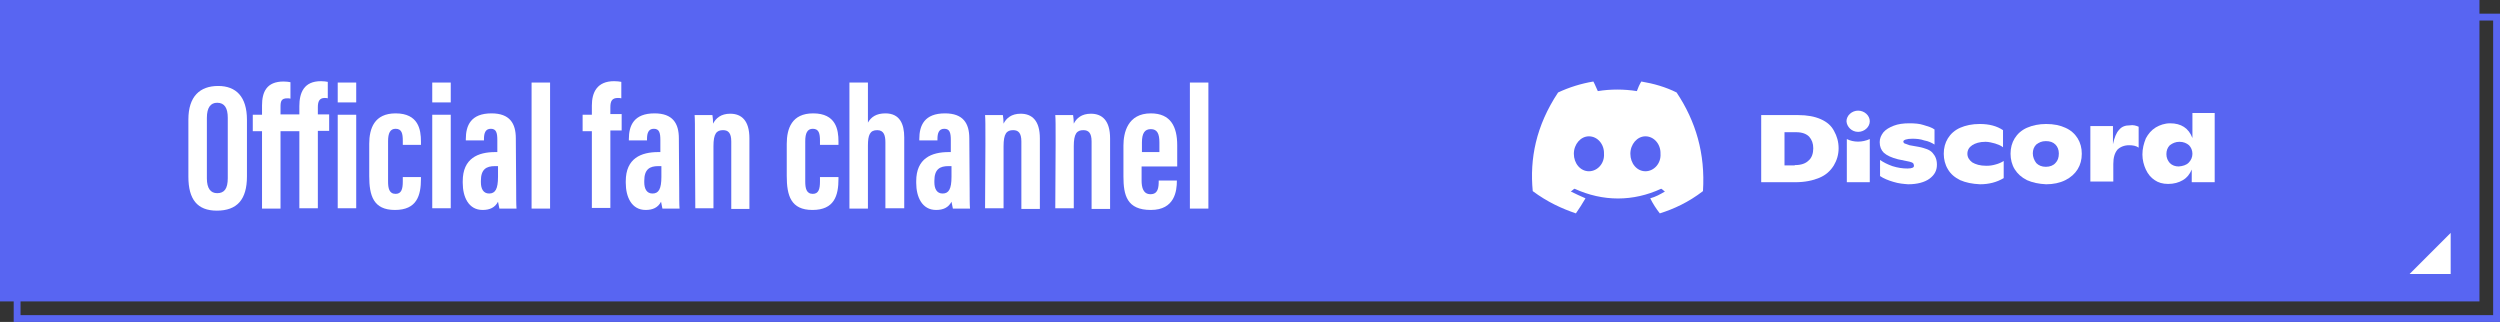 <?xml version="1.0" encoding="utf-8"?>
<!-- Generator: Adobe Illustrator 27.0.0, SVG Export Plug-In . SVG Version: 6.00 Build 0)  -->
<svg version="1.1" id="レイヤー_1" xmlns="http://www.w3.org/2000/svg" xmlns:xlink="http://www.w3.org/1999/xlink" x="0px"
	 y="0px" viewBox="0 0 729.9 94" style="enable-background:new 0 0 729.9 94;" xml:space="preserve">
<rect x="0" y="0" width="729.9" height="94" fill="#333333" stroke="none"/>
<style type="text/css">
	.st0{fill:none;stroke:#5865F2;stroke-width:2;stroke-miterlimit:10;}
	.st1{fill:#5865F2;}
	.st2{fill:#FFFFFF;}
</style>
<rect x="5" y="5" class="st0" width="723.9" height="88"/>
<rect y="0" class="st1" width="723.9" height="88"/>
<g>
	<path class="st2" d="M72.1,35v16.5c0,6.8-2.9,10-8.8,10c-5.7,0-8.3-3.3-8.3-9.9V34.9c0-6.8,3.4-9.8,8.7-9.8
		C68.9,25.1,72.1,28.2,72.1,35z M60.4,34.4v17.7c0,2.9,1.1,4.3,3,4.3c2.1,0,3.1-1.3,3.1-4.4V34.4c0-2.8-0.9-4.4-3.1-4.4
		C61.5,30,60.4,31.4,60.4,34.4z"/>
	<path class="st2" d="M81.9,38.3v22.6h-5.4V38.3h-2.7v-4.8h2.7v-2.7c0-3.9,1.3-7,6.3-7c0.8,0,1.5,0.1,2,0.2v4.8
		c-0.4-0.1-0.6-0.1-0.9-0.1c-1.8,0-2,0.9-2,2.5v2.2h5.5V31c0-3.9,1.3-7.3,6.3-7.3c0.8,0,1.5,0.1,2,0.2v4.8c-0.4-0.1-0.6-0.1-0.9-0.1
		c-1.6,0-2,1.1-2,2.7v2.1h3.3v4.8h-3.3v22.6h-5.4V38.3H81.9z"/>
	<path class="st2" d="M98.6,33.5h5.4v27.3h-5.4V33.5z M98.6,24.1h5.4v5.8h-5.4V24.1z"/>
	<path class="st2" d="M122.9,51.8v0.4c0,4.9-1.2,9.1-7.6,9.1c-6.3,0-7.5-4.2-7.5-9.9V42c0-4.5,1.5-8.9,7.7-8.9
		c6.7,0,7.4,4.8,7.4,8.2v1h-5.3v-1.2c0-2.1-0.3-3.5-2.1-3.5c-1.6,0-2.2,1.3-2.2,3.6V53c0,1.9,0.3,3.6,2.2,3.6c1.7,0,2.1-1.4,2.1-3.6
		v-1.3h5.3V51.8z"/>
	<path class="st2" d="M126.2,33.5h5.4v27.3h-5.4V33.5z M126.2,24.1h5.4v5.8h-5.4V24.1z"/>
	<path class="st2" d="M150.7,55.3c0,1.7,0,4.6,0.1,5.6h-5c-0.1-0.5-0.3-1.6-0.4-2c-0.9,1.7-2.4,2.4-4.5,2.4c-4.1,0-5.8-3.8-5.8-7.9
		v-0.5c0-6.7,4.5-8.5,9.5-8.5c0.2,0,0.4,0,0.6,0v-3.5c0-2.1-0.3-3.3-1.9-3.3c-1.6,0-2,1.3-2,3V41H136v-0.4c0-4,1.5-7.5,7.5-7.5
		c5.3,0,7.1,2.9,7.1,7.3L150.7,55.3L150.7,55.3z M145.4,48.5c-0.2,0-0.8,0-0.9,0c-2.5,0-4.1,0.9-4.1,4.3v0.4c0,1.9,0.7,3.3,2.4,3.3
		c1.8,0,2.6-1.3,2.6-4.9V48.5z"/>
	<path class="st2" d="M155.2,60.9V24.1h5.4v36.8H155.2z"/>
	<path class="st2" d="M172.8,60.9V38.3h-2.7v-4.8h2.7v-2.7c0-3.8,1.5-7.1,6.5-7.1c0.8,0,1.6,0.1,2.1,0.2v4.8c-0.4-0.1-0.7-0.1-1-0.1
		c-1.7,0-2.2,0.9-2.2,2.7v2h3.3v4.8h-3.3v22.6h-5.4V60.9z"/>
	<path class="st2" d="M198.3,55.3c0,1.7,0,4.6,0.1,5.6h-5c-0.1-0.5-0.3-1.6-0.4-2c-0.9,1.7-2.4,2.4-4.5,2.4c-4.1,0-5.8-3.8-5.8-7.9
		v-0.5c0-6.7,4.5-8.5,9.5-8.5c0.2,0,0.4,0,0.6,0v-3.5c0-2.1-0.3-3.3-1.9-3.3s-2,1.3-2,3V41h-5.3v-0.4c0-4,1.5-7.5,7.5-7.5
		c5.3,0,7.1,2.9,7.1,7.3L198.3,55.3L198.3,55.3z M193.1,48.5c-0.2,0-0.8,0-0.9,0c-2.5,0-4.1,0.9-4.1,4.3v0.4c0,1.9,0.7,3.3,2.4,3.3
		c1.8,0,2.6-1.3,2.6-4.9V48.5z"/>
	<path class="st2" d="M202.9,42c0-5.6,0-7.2-0.1-8.4h5.2c0.1,0.6,0.2,1.7,0.2,2.5c0.8-1.6,2.3-2.9,5-2.9c3.3,0,5.6,2,5.6,7.2V61
		h-5.3V41.3c0-2.5-0.9-3.3-2.4-3.3c-1.9,0-2.8,1-2.8,4.7v18.1H203L202.9,42L202.9,42z"/>
	<path class="st2" d="M244.8,51.8v0.4c0,4.9-1.2,9.1-7.6,9.1c-6.3,0-7.5-4.2-7.5-9.9V42c0-4.5,1.5-8.9,7.7-8.9
		c6.7,0,7.4,4.8,7.4,8.2v1h-5.4v-1.2c0-2.1-0.3-3.5-2.1-3.5c-1.6,0-2.2,1.3-2.2,3.6V53c0,1.9,0.3,3.6,2.2,3.6c1.7,0,2.1-1.4,2.1-3.6
		v-1.3h5.4V51.8z"/>
	<path class="st2" d="M253.4,24.1v11.7c0.9-1.6,2.4-2.7,5.1-2.7c4.2,0,5.5,3.1,5.5,7v20.7h-5.5V41.6c0-2-0.4-3.6-2.4-3.6
		c-2.1,0-2.7,1.4-2.7,4.5v18.4h-5.4V24.1H253.4z"/>
	<path class="st2" d="M283.1,55.3c0,1.7,0,4.6,0.1,5.6h-5c-0.1-0.5-0.3-1.6-0.4-2c-0.9,1.7-2.4,2.4-4.5,2.4c-4.1,0-5.8-3.8-5.8-7.9
		v-0.5c0-6.7,4.5-8.5,9.5-8.5c0.2,0,0.4,0,0.6,0v-3.5c0-2.1-0.3-3.3-1.9-3.3s-2,1.3-2,3V41h-5.3v-0.4c0-4,1.5-7.5,7.5-7.5
		c5.3,0,7.1,2.9,7.1,7.3L283.1,55.3L283.1,55.3z M277.8,48.5c-0.2,0-0.8,0-0.9,0c-2.5,0-4.1,0.9-4.1,4.3v0.4c0,1.9,0.7,3.3,2.4,3.3
		c1.8,0,2.6-1.3,2.6-4.9V48.5z"/>
	<path class="st2" d="M287.7,42c0-5.6,0-7.2-0.1-8.4h5.2c0.1,0.6,0.2,1.7,0.2,2.5c0.8-1.6,2.3-2.9,5-2.9c3.3,0,5.6,2,5.6,7.2V61
		h-5.4V41.3c0-2.5-0.9-3.3-2.4-3.3c-1.9,0-2.8,1-2.8,4.7v18.1h-5.4L287.7,42L287.7,42z"/>
	<path class="st2" d="M308.2,42c0-5.6,0-7.2-0.1-8.4h5.2c0.1,0.6,0.2,1.7,0.2,2.5c0.8-1.6,2.3-2.9,5-2.9c3.3,0,5.6,2,5.6,7.2V61
		h-5.4V41.3c0-2.5-0.9-3.3-2.4-3.3c-1.9,0-2.8,1-2.8,4.7v18.1h-5.4L308.2,42L308.2,42z"/>
	<path class="st2" d="M333.3,48.7v4c0,2.1,0.5,4,2.6,4c2.2,0,2.4-1.9,2.4-3.9v-0.1h5.3v0.1c0,2.9-0.6,8.5-7.6,8.5s-8-4.3-8-9.8v-9
		c0-3.7,1.2-9.4,8-9.4c5.8,0,7.7,3.9,7.7,9.3c0,1.6,0,4.6,0,6.2h-10.4V48.7z M338.5,44.4v-2.8c0-2.5-0.6-3.9-2.5-3.9
		c-1.8,0-2.6,1.2-2.6,3.9v2.8H338.5z"/>
	<path class="st2" d="M347.4,60.9V24.1h5.4v36.8H347.4z"/>
</g>
<g>
	<path class="st2" d="M489.5,27c-3.2-1.6-6.7-2.6-10.3-3.2c-0.5,0.8-1,1.9-1.3,2.8c-3.8-0.6-7.7-0.6-11.4,0
		c-0.4-0.8-0.8-1.9-1.3-2.8c-3.6,0.6-7.1,1.7-10.3,3.2c-6.5,9.8-8.3,19.4-7.4,28.8c4.3,3.2,8.5,5.1,12.6,6.5c1-1.4,1.9-2.9,2.8-4.4
		c-1.4-0.6-2.9-1.3-4.3-2c0.4-0.2,0.7-0.6,1.1-0.8c8.3,3.8,17.1,3.8,25.3,0c0.4,0.2,0.7,0.6,1.1,0.8c-1.3,0.8-2.8,1.6-4.3,2
		c0.8,1.6,1.7,3,2.8,4.4c4.1-1.3,8.3-3.2,12.6-6.5C497.9,44.8,495.1,35.4,489.5,27z M463.9,50c-2.5,0-4.4-2.3-4.4-5.1
		c0-2.8,2-5.1,4.4-5.1c2.5,0,4.5,2.3,4.4,5.1C468.5,47.7,466.4,50,463.9,50z M480.4,50c-2.5,0-4.4-2.3-4.4-5.1c0-2.8,2-5.1,4.4-5.1
		c2.5,0,4.5,2.3,4.4,5.1C485,47.7,482.9,50,480.4,50z"/>
	<path class="st2" d="M514.3,33.6h10.7c2.6,0,4.8,0.4,6.6,1.2c1.8,0.8,3.1,1.9,3.9,3.5c0.8,1.4,1.3,3.1,1.3,5c0,1.8-0.5,3.5-1.4,5
		c-1,1.6-2.3,2.8-4.2,3.6s-4.2,1.3-7.1,1.3h-9.9V33.6H514.3z M524.1,48.2c1.8,0,3.1-0.5,3.9-1.3c1-0.8,1.4-2.2,1.4-3.6
		s-0.4-2.5-1.2-3.4c-0.8-0.8-2-1.3-3.8-1.3h-3.4v9.7h3V48.2z"/>
	<path class="st2" d="M552.8,53.1c-1.4-0.4-2.9-1-3.9-1.7v-4.7c1,0.7,2.2,1.3,3.6,1.8c1.6,0.5,3,0.7,4.4,0.7c0.7,0,1.2-0.1,1.4-0.2
		c0.4-0.1,0.5-0.4,0.5-0.6c0-0.2-0.1-0.5-0.2-0.7c-0.2-0.2-0.6-0.4-1.1-0.5l-3.4-0.7c-1.9-0.5-3.2-1.1-4.1-1.9
		c-0.8-0.8-1.2-1.8-1.2-3.1c0-1.1,0.4-2,1.1-2.9c0.7-0.8,1.7-1.4,3-1.9c1.3-0.5,2.8-0.7,4.5-0.7c1.6,0,3,0.1,4.2,0.5
		c1.3,0.4,2.4,0.7,3.2,1.3v4.4c-0.8-0.5-1.8-1-3-1.2c-1.1-0.4-2.3-0.5-3.5-0.5c-1.7,0-2.6,0.4-2.6,0.8c0,0.2,0.1,0.5,0.4,0.6
		c0.2,0.1,0.7,0.2,1.4,0.5l2.8,0.5c1.8,0.4,3.1,0.8,3.9,1.7s1.3,1.9,1.3,3.5c0,1.7-0.7,3-2.2,4.1c-1.4,1-3.5,1.6-6.2,1.6
		C555.8,53.7,554.4,53.6,552.8,53.1z"/>
	<path class="st2" d="M572.3,52.6c-1.6-0.8-2.8-1.8-3.6-3.2c-0.8-1.3-1.2-2.9-1.2-4.5c0-1.7,0.4-3.2,1.2-4.5c0.8-1.3,2-2.4,3.6-3.1
		c1.6-0.7,3.5-1.1,5.7-1.1c2.8,0,5,0.6,6.8,1.8V43c-0.6-0.5-1.4-0.8-2.3-1.1c-0.8-0.2-1.8-0.5-2.8-0.5c-1.7,0-3,0.4-3.9,1
		s-1.4,1.4-1.4,2.5c0,1,0.5,1.8,1.4,2.5c1,0.6,2.3,1,4.1,1c1,0,1.8-0.1,2.8-0.4c0.8-0.2,1.7-0.6,2.3-1V52c-2,1.2-4.3,1.8-6.9,1.8
		C575.8,53.7,573.9,53.3,572.3,52.6z"/>
	<path class="st2" d="M591.8,52.6c-1.6-0.8-2.8-1.9-3.6-3.2c-0.8-1.3-1.2-2.9-1.2-4.5c0-1.7,0.4-3.2,1.2-4.5c0.8-1.3,2-2.4,3.6-3.1
		s3.5-1.1,5.6-1.1c2.2,0,4.1,0.4,5.6,1.1c1.6,0.7,2.8,1.8,3.6,3.1c0.8,1.3,1.2,2.8,1.2,4.5c0,1.7-0.4,3.2-1.2,4.5
		c-0.8,1.3-2,2.4-3.6,3.2c-1.6,0.8-3.5,1.2-5.6,1.2C595.2,53.7,593.4,53.3,591.8,52.6z M600.1,47.6c0.7-0.7,1-1.6,1-2.8
		c0-1.1-0.4-2-1-2.6c-0.7-0.7-1.6-1-2.8-1c-1.2,0-2,0.4-2.8,1c-0.7,0.7-1,1.6-1,2.6s0.4,2,1,2.8c0.7,0.7,1.6,1.1,2.8,1.1
		C598.5,48.7,599.5,48.3,600.1,47.6z"/>
	<path class="st2" d="M624.4,37v6.1c-0.7-0.5-1.6-0.7-2.8-0.7c-1.4,0-2.6,0.5-3.4,1.3c-0.8,1-1.2,2.3-1.2,4.2v5.1h-6.7V36.8h6.6v5.3
		c0.4-1.9,1-3.4,1.8-4.2c0.8-1,1.9-1.3,3.1-1.3C622.8,36.4,623.7,36.7,624.4,37z"/>
	<path class="st2" d="M646.6,33v20.2h-6.7v-3.7c-0.6,1.4-1.4,2.4-2.6,3.1c-1.2,0.7-2.6,1.1-4.3,1.1c-1.6,0-2.9-0.4-3.9-1.1
		c-1.1-0.7-2-1.8-2.6-3.1c-0.6-1.3-1-2.8-1-4.4c0-1.7,0.4-3.2,1-4.7c0.7-1.3,1.6-2.4,2.9-3.2c1.2-0.7,2.6-1.2,4.2-1.2
		c3.2,0,5.4,1.4,6.5,4.3V33H646.6z M639,47.5c0.7-0.7,1.1-1.6,1.1-2.6s-0.4-1.9-1-2.5c-0.7-0.6-1.6-1-2.8-1c-1.1,0-2,0.4-2.8,1
		c-0.7,0.7-1,1.6-1,2.6c0,1.1,0.4,1.9,1,2.6c0.7,0.7,1.6,1,2.6,1C637.3,48.5,638.3,48.2,639,47.5z"/>
	<path class="st2" d="M542.5,38.5c1.8,0,3.4-1.4,3.4-3.1c0-1.7-1.6-3.1-3.4-3.1s-3.4,1.4-3.4,3.1C539.2,37,540.6,38.5,542.5,38.5z"
		/>
	<path class="st2" d="M539.2,40.6c2,1,4.5,1,6.7,0v12.6h-6.7V40.6z"/>
</g>
<polygon class="st2" points="715.5,80 715.5,68 703.5,80 "/>
</svg>
